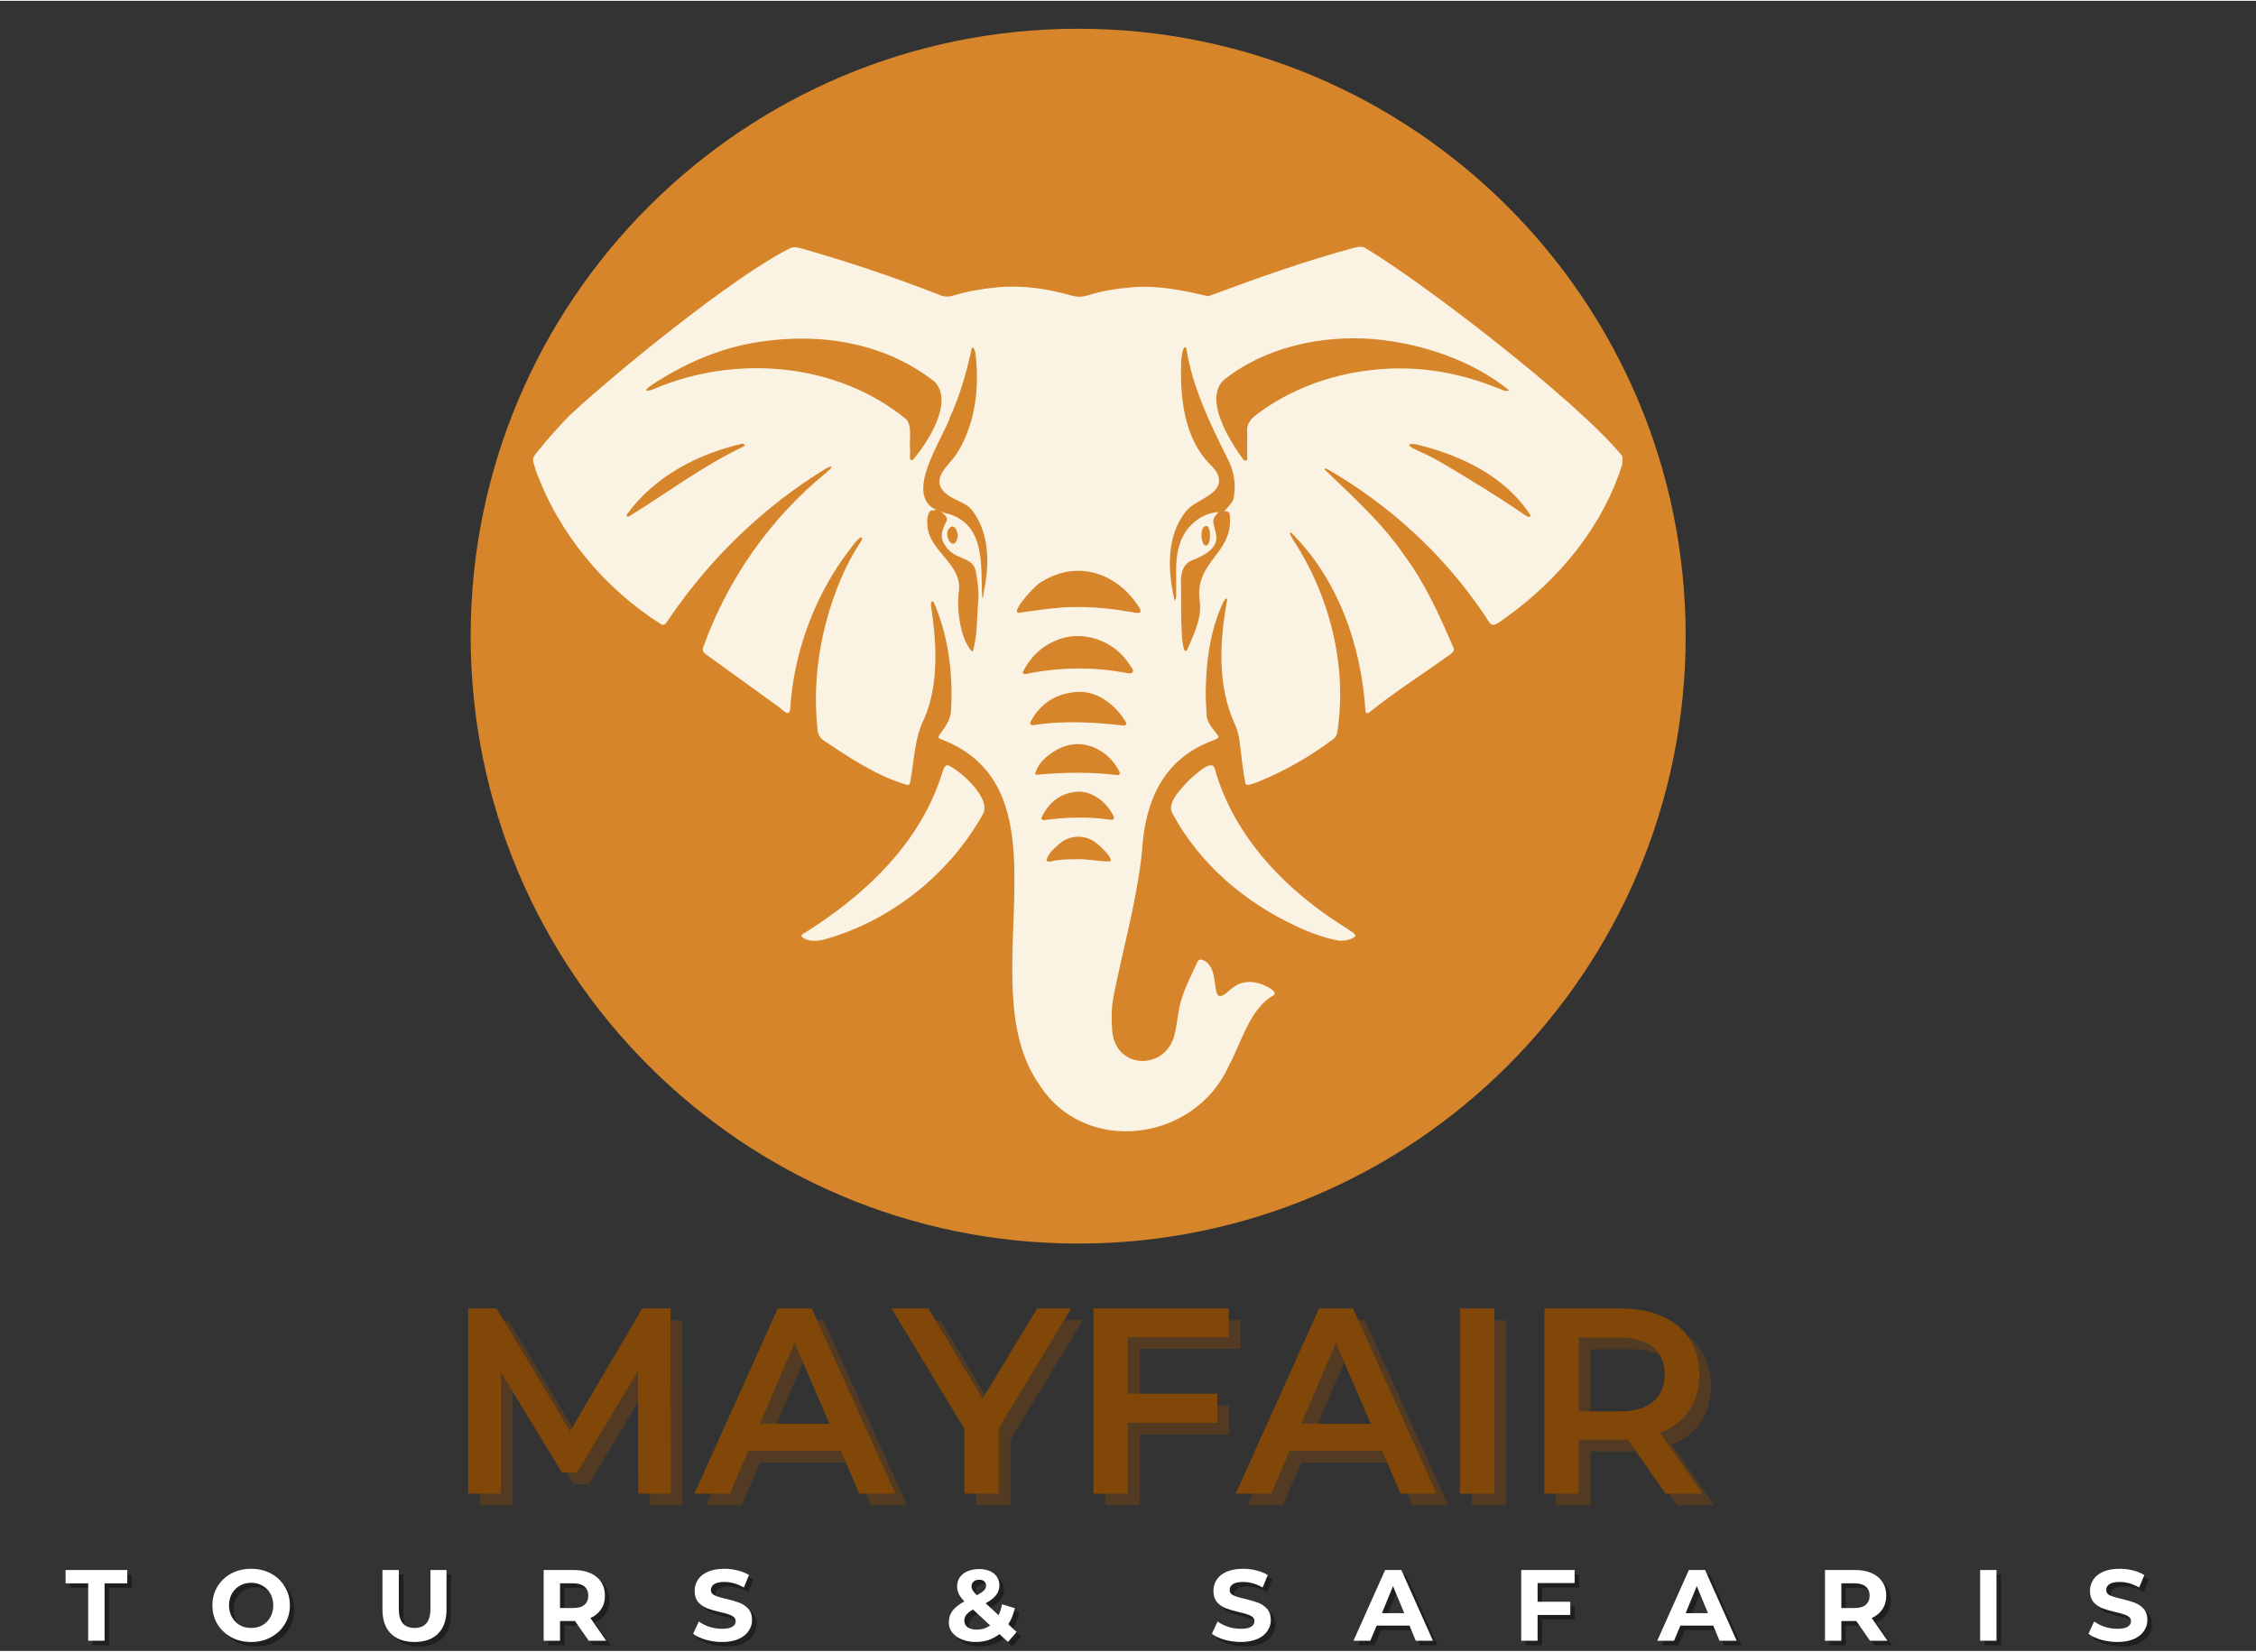 <?xml version="1.0" encoding="UTF-8"?>
<svg xmlns:xlink="http://www.w3.org/1999/xlink" xmlns="http://www.w3.org/2000/svg" version="1.0" preserveAspectRatio="xMidYMid meet" viewBox="62.992 92 254.25 186" zoomAndPan="magnify" style="max-height: 500px" width="136.559" height="100">
  <rect x="62.992" y="92" width="254.25" height="186" fill="#333333" stroke="none"/>
  <defs>
    <g></g>
    <clipPath id="458c6f3232">
      <path clip-rule="nonzero" d="M 116.035 95.148 L 252.965 95.148 L 252.965 232.082 L 116.035 232.082 Z M 116.035 95.148"></path>
    </clipPath>
    <clipPath id="fc6f3578cb">
      <path clip-rule="nonzero" d="M 184.5 95.148 C 146.688 95.148 116.035 125.805 116.035 163.617 C 116.035 201.43 146.688 232.082 184.5 232.082 C 222.312 232.082 252.965 201.43 252.965 163.617 C 252.965 125.805 222.312 95.148 184.5 95.148 Z M 184.5 95.148"></path>
    </clipPath>
    <clipPath id="57b2743734">
      <path clip-rule="nonzero" d="M 123.066 119.715 L 245.836 119.715 L 245.836 219.586 L 123.066 219.586 Z M 123.066 119.715"></path>
    </clipPath>
  </defs>
  <g clip-path="url(#458c6f3232)">
    <g clip-path="url(#fc6f3578cb)">
      <path fill-rule="nonzero" fill-opacity="1" d="M 116.035 95.148 L 252.965 95.148 L 252.965 232.082 L 116.035 232.082 Z M 116.035 95.148" fill="#d6852b"></path>
    </g>
  </g>
  <g clip-path="url(#57b2743734)">
    <path fill-rule="nonzero" fill-opacity="1" d="M 245.684 143.148 C 240.586 137.008 223.723 123.996 216.887 119.875 C 216.441 119.602 215.922 119.75 215.453 119.883 C 209.914 121.367 204.535 123.32 199.16 125.301 C 196.328 124.645 193.445 124.027 190.523 124.297 C 188.848 124.426 187.188 124.703 185.578 125.203 C 184.938 125.398 184.34 125.402 183.695 125.207 C 181 124.438 178.152 124.027 175.352 124.293 C 173.676 124.469 172.02 124.734 170.41 125.23 C 169.859 125.398 169.348 125.375 168.832 125.133 C 163.676 123.117 158.434 121.359 153.105 119.855 C 152.645 119.727 152.246 119.746 151.832 119.992 C 145.508 123.199 132.32 133.938 127.148 138.773 C 125.945 140.023 124.781 141.297 123.703 142.652 C 122.898 143.66 122.961 143.508 123.324 144.785 C 125.918 152.012 131.066 158.207 137.531 162.297 C 137.957 162.523 138.168 161.934 138.383 161.668 C 143.031 154.836 149.066 148.988 156.133 144.688 C 157.211 144.148 156.531 144.836 156.117 145.184 C 149.809 150.305 145.027 157.164 142.27 164.793 C 142.141 165.062 142.172 165.379 142.445 165.586 C 145.121 167.535 147.812 169.457 150.492 171.402 C 150.957 171.609 151.965 173.008 152.051 171.785 C 152.441 165.758 154.5 159.891 157.953 154.938 C 158.215 154.625 159.867 152.164 160.113 152.512 C 160.199 152.727 160.051 152.887 159.953 153.039 C 158.812 154.785 157.898 156.648 157.191 158.602 C 155.332 163.547 154.559 168.906 155.133 174.172 C 155.191 174.715 155.402 175.109 155.844 175.395 C 158.801 177.355 161.777 179.371 165.215 180.387 C 165.328 180.426 165.535 180.305 165.551 180.18 C 166.035 177.723 166.012 175.113 167.184 172.844 C 168.816 169.023 168.547 164.324 167.93 160.289 C 167.855 160.062 167.934 159.516 168.207 159.738 C 169.816 163.453 170.395 167.574 170.188 171.613 C 170.258 173.801 168.273 174.863 168.879 175.16 C 184.426 180.934 172.059 202.711 180.121 214.168 C 185.285 222.258 197.648 220.598 201.461 212.07 C 202.895 209.48 203.82 205.586 206.547 204.09 C 207.109 203.609 205.293 202.859 204.938 202.773 C 203.766 202.398 202.695 202.594 201.738 203.371 C 198.875 206.133 200.965 201.039 198.5 200.102 C 198.34 200.023 198.051 200.102 197.977 200.254 C 197.152 202.098 196.129 203.887 195.832 205.91 C 195.648 206.93 195.535 207.965 195.246 208.965 C 193.926 212.578 188.82 212.316 188.355 208.273 C 188.23 206.844 188.234 205.406 188.531 203.996 C 189.609 198.621 191.133 193.34 191.695 187.871 C 192.023 182.301 194.027 177.504 199.578 175.422 C 199.832 175.285 200.453 175.145 200.277 174.844 C 199.746 174.086 198.98 173.402 198.973 172.414 C 198.93 171.527 198.859 170.637 198.879 169.75 C 198.934 166.34 199.387 162.91 200.848 159.793 C 200.953 159.645 201.031 159.406 201.227 159.375 C 201.254 159.379 201.305 159.453 201.297 159.484 C 200.445 164.156 200.141 169.152 202.176 173.59 C 202.477 174.215 202.625 174.887 202.703 175.586 C 202.926 177.137 203.02 178.746 203.371 180.266 C 203.422 180.332 203.535 180.414 203.598 180.398 C 203.93 180.32 204.27 180.238 204.586 180.113 C 207.68 178.887 210.547 177.238 213.211 175.254 C 213.457 175.07 213.617 174.82 213.691 174.527 C 214.879 166.965 212.844 159.008 208.66 152.648 C 208.586 152.461 208.234 152.043 208.441 151.891 C 213.801 157.133 216.414 164.688 216.879 172.062 C 216.898 172.277 217.121 172.359 217.285 172.227 C 220.133 169.93 223.23 167.973 226.195 165.84 C 226.48 165.621 226.98 165.387 226.805 164.949 C 225.25 161.316 223.625 157.688 221.254 154.504 C 218.746 150.812 215.383 147.832 212.227 144.785 C 212.312 144.762 212.426 144.695 212.484 144.727 C 219.43 148.711 225.492 154.215 230.016 160.824 C 231.18 162.406 230.812 162.934 232.684 161.535 C 238.695 157.223 243.66 151.254 245.859 144.117 C 245.98 143.758 245.938 143.43 245.684 143.148 Z M 146.867 142.203 C 142.254 144.383 138.18 147.465 133.859 150.133 C 133.723 150.227 133.559 150.047 133.633 149.906 C 136.742 145.617 141.617 143.066 146.699 141.91 C 146.82 142.012 147.023 142.059 146.867 142.203 Z M 165.559 142.574 C 165.43 141.562 165.844 139.883 165.094 139.141 C 157.281 132.766 145.957 131.844 136.801 135.707 C 136.086 136.02 135.258 136.137 136.398 135.332 C 140.109 132.883 144.105 131.129 148.523 130.449 C 155.781 129.336 162.891 130.676 168.301 134.914 C 170.543 137.18 167.539 141.812 165.875 143.738 C 165.324 144.008 165.633 142.855 165.559 142.574 Z M 173.922 158.348 C 173.809 158.664 173.91 159.078 173.695 159.34 C 173.477 155.934 174.172 151.258 170.047 149.879 C 169.68 149.77 169.262 149.746 168.969 149.438 C 169.223 149.797 169.867 150.117 169.676 150.621 C 169.207 151.5 168.816 152.504 169.516 153.383 C 170.484 155.09 172.637 154.543 172.973 156.332 C 173.172 157.445 173.324 158.574 173.242 159.703 C 173.055 161.59 173.176 163.586 172.602 165.395 C 171.211 164.082 170.785 160.527 171.055 158.609 C 171.512 155.43 167.523 154.027 167.5 150.93 C 167.441 150.5 167.531 150.027 167.715 149.648 C 167.879 149.371 168.234 149.434 168.52 149.395 C 164.77 147.645 169.242 141.422 170.121 138.785 C 171.246 136.309 171.961 133.668 172.543 131.039 C 172.879 131.18 172.883 131.602 172.953 131.91 C 173.367 135.668 172.918 139.648 170.898 142.914 C 170.172 144.199 167.969 145.613 169.258 147.195 C 170.199 148.367 172.031 148.395 172.793 149.77 C 174.488 152.27 174.488 155.48 173.922 158.348 Z M 170.938 152.402 C 170.48 154.504 168.953 151.84 170.254 151.258 C 170.738 151.172 170.926 151.973 170.938 152.402 Z M 188.059 189.016 C 186.789 189.016 185.527 188.703 184.258 188.758 C 183.312 188.773 182.375 188.766 181.457 189.004 C 181.199 189.07 180.918 188.996 180.934 188.895 C 181.102 188.027 181.93 187.43 182.562 186.875 C 183.688 186.023 185.293 186.004 186.418 186.844 C 186.75 187.027 188.637 188.766 188.059 189.016 Z M 188.262 184.324 C 185.715 183.941 183.164 184.008 180.613 184.359 C 180.465 184.371 180.309 184.195 180.363 184.078 C 181.109 182.516 182.258 181.457 184.02 181.188 C 185.953 180.875 187.676 182.266 188.504 183.926 C 188.602 184.121 188.477 184.332 188.262 184.324 Z M 188.977 179.285 C 185.914 178.898 182.852 178.961 179.82 179.238 C 179.691 179.23 179.641 179.156 179.676 179.031 C 179.992 177.957 180.852 177.211 181.754 176.621 C 184.754 174.684 187.969 176.391 189.195 178.977 C 189.242 179.094 189.105 179.289 188.977 179.285 Z M 189.699 173.699 C 186.297 173.312 182.816 173.098 179.398 173.66 C 179.172 173.676 179.023 173.473 179.121 173.289 C 180.262 171.145 182.082 170.027 184.465 169.898 C 186.773 169.793 188.816 171.461 189.922 173.387 C 189.98 173.488 189.828 173.699 189.699 173.699 Z M 190.648 167.637 C 190.473 167.93 190.121 167.773 189.84 167.746 C 186.102 167.039 182.246 167.121 178.527 167.895 C 178.41 167.875 178.199 167.805 178.266 167.645 C 179.078 166.055 180.254 164.836 181.918 164.145 C 184.812 162.801 188.641 164.023 190.391 166.984 C 190.531 167.188 190.781 167.418 190.648 167.637 Z M 191.52 160.902 C 191.16 161.121 190.637 160.879 190.234 160.859 C 187.75 160.422 185.246 160.227 182.727 160.383 C 181.059 160.504 179.398 160.766 177.738 160.992 C 176.945 160.766 179.871 157.625 180.391 157.48 C 184.859 154.723 189.371 156.953 191.492 160.578 C 191.512 160.727 191.559 160.848 191.52 160.902 Z M 202.074 147.742 C 202.051 148.539 201.383 148.992 200.949 149.59 C 201.27 149.492 201.535 149.551 201.582 149.914 C 202.094 154.422 197.473 155.098 198.219 159.797 C 198.418 161.719 197.508 163.449 196.785 165.164 C 195.883 166.402 196.168 158.051 196.078 157.48 C 196.082 156.484 196.328 155.434 197.379 155.059 C 198.746 154.48 200.512 153.676 199.988 151.883 C 199.754 150.781 199.418 150.52 200.34 149.629 C 198.18 149.738 196.355 151.496 195.855 153.547 C 195.406 155.129 195.566 156.781 195.555 158.402 C 195.5 158.809 195.656 159.309 195.379 159.633 C 194.602 156.379 194.383 152.375 196.621 149.586 C 197.66 148.121 201.305 147.621 200.16 145.234 C 199.965 144.895 199.711 144.586 199.426 144.312 C 196.418 141.332 195.977 136.73 196.109 132.699 C 196.105 132.383 196.328 130.547 196.684 131.172 C 197.387 135.539 199.305 139.547 201.266 143.457 C 201.973 144.777 202.301 146.254 202.074 147.742 Z M 198.559 151.43 C 199.617 150.211 199.617 154.16 198.645 153.262 C 198.355 152.668 198.293 152.055 198.559 151.43 Z M 218.352 133.539 C 213.715 133.934 209.191 135.426 205.359 138.09 C 204.145 138.945 203.395 139.43 203.559 140.875 C 203.535 141.809 203.555 142.746 203.551 143.68 C 203.531 143.906 203.195 143.824 203.102 143.699 C 201.613 141.656 198.633 136.973 200.895 134.754 C 205.562 131.02 211.918 129.668 217.793 130.129 C 223.195 130.621 228.836 132.48 233.059 135.895 C 232.73 136.152 232.066 135.719 231.691 135.625 C 227.48 133.91 222.891 133.133 218.352 133.539 Z M 235.426 150.125 C 235.266 150.285 234.957 150 234.789 149.926 C 231.906 147.926 228.902 146.113 225.891 144.316 C 224.957 143.758 224.008 143.238 223.004 142.812 C 222.719 142.641 221.852 142.336 221.789 142.055 C 221.93 141.891 222.414 141.973 222.613 142 C 227.605 143.207 232.641 145.578 235.492 150.016 C 235.469 150.051 235.457 150.098 235.426 150.125 Z M 235.426 150.125" fill="#faf3e3"></path>
  </g>
  <path fill-rule="nonzero" fill-opacity="1" d="M 214.766 196.551 C 208.047 192.406 202.09 186.348 199.902 178.59 C 199.574 177.281 197.5 179.457 196.992 179.844 C 196.199 180.754 194.324 182.438 195.184 183.707 C 198.215 189.293 203.254 193.594 208.977 196.262 C 210.523 196.996 212.289 197.68 213.961 197.945 C 214.773 197.953 215.184 197.84 215.688 197.492 C 215.961 197.184 214.969 196.738 214.766 196.551 Z M 214.766 196.551" fill="#faf3e3"></path>
  <path fill-rule="nonzero" fill-opacity="1" d="M 169.996 178.234 C 169.535 177.98 169.348 178.5 169.234 178.852 C 166.785 186.965 160.367 192.938 153.352 197.27 C 153.309 197.301 153.316 197.484 153.363 197.52 C 153.992 198.027 154.922 198.059 155.906 197.801 C 163.402 195.719 170.004 190.438 173.785 183.648 C 174.695 181.922 171.426 178.969 169.996 178.234 Z M 169.996 178.234" fill="#faf3e3"></path>
  <g fill-opacity="0.4" fill="#804709">
    <g transform="translate(114.271, 261.588)">
      <g>
        <path d="M 21.969 0 L 21.938 -13.828 L 15.078 -2.391 L 13.359 -2.391 L 6.5 -13.656 L 6.5 0 L 2.797 0 L 2.797 -20.875 L 6 -20.875 L 14.281 -7.031 L 22.422 -20.875 L 25.609 -20.875 L 25.641 0 Z M 21.969 0"></path>
      </g>
    </g>
  </g>
  <g fill-opacity="0.4" fill="#804709">
    <g transform="translate(142.731, 261.588)">
      <g>
        <path d="M 16.344 -4.828 L 5.906 -4.828 L 3.844 0 L -0.156 0 L 9.234 -20.875 L 13.062 -20.875 L 22.484 0 L 18.422 0 Z M 15.062 -7.875 L 11.125 -17 L 7.219 -7.875 Z M 15.062 -7.875"></path>
      </g>
    </g>
  </g>
  <g fill-opacity="0.4" fill="#804709">
    <g transform="translate(165.052, 261.588)">
      <g>
        <path d="M 11.812 -7.359 L 11.812 0 L 7.938 0 L 7.938 -7.297 L -0.266 -20.875 L 3.875 -20.875 L 9.984 -10.703 L 16.156 -20.875 L 19.969 -20.875 Z M 11.812 -7.359"></path>
      </g>
    </g>
  </g>
  <g fill-opacity="0.4" fill="#804709">
    <g transform="translate(184.75, 261.588)">
      <g>
        <path d="M 6.672 -17.625 L 6.672 -11.266 L 16.75 -11.266 L 16.75 -7.984 L 6.672 -7.984 L 6.672 0 L 2.797 0 L 2.797 -20.875 L 18.031 -20.875 L 18.031 -17.625 Z M 6.672 -17.625"></path>
      </g>
    </g>
  </g>
  <g fill-opacity="0.4" fill="#804709">
    <g transform="translate(203.733, 261.588)">
      <g>
        <path d="M 16.344 -4.828 L 5.906 -4.828 L 3.844 0 L -0.156 0 L 9.234 -20.875 L 13.062 -20.875 L 22.484 0 L 18.422 0 Z M 15.062 -7.875 L 11.125 -17 L 7.219 -7.875 Z M 15.062 -7.875"></path>
      </g>
    </g>
  </g>
  <g fill-opacity="0.4" fill="#804709">
    <g transform="translate(226.054, 261.588)">
      <g>
        <path d="M 2.797 -20.875 L 6.672 -20.875 L 6.672 0 L 2.797 0 Z M 2.797 -20.875"></path>
      </g>
    </g>
  </g>
  <g fill-opacity="0.4" fill="#804709">
    <g transform="translate(235.561, 261.588)">
      <g>
        <path d="M 16.453 0 L 12.188 -6.109 C 12.008 -6.086 11.742 -6.078 11.391 -6.078 L 6.672 -6.078 L 6.672 0 L 2.797 0 L 2.797 -20.875 L 11.391 -20.875 C 13.191 -20.875 14.766 -20.57 16.109 -19.969 C 17.453 -19.375 18.477 -18.52 19.188 -17.406 C 19.906 -16.289 20.266 -14.973 20.266 -13.453 C 20.266 -11.879 19.883 -10.523 19.125 -9.391 C 18.363 -8.254 17.266 -7.41 15.828 -6.859 L 20.625 0 Z M 16.359 -13.453 C 16.359 -14.773 15.922 -15.797 15.047 -16.516 C 14.18 -17.234 12.898 -17.594 11.203 -17.594 L 6.672 -17.594 L 6.672 -9.266 L 11.203 -9.266 C 12.898 -9.266 14.18 -9.629 15.047 -10.359 C 15.922 -11.086 16.359 -12.117 16.359 -13.453 Z M 16.359 -13.453"></path>
      </g>
    </g>
  </g>
  <g fill-opacity="1" fill="#804709">
    <g transform="translate(112.954, 260.27)">
      <g>
        <path d="M 21.969 0 L 21.938 -13.828 L 15.078 -2.391 L 13.359 -2.391 L 6.5 -13.656 L 6.5 0 L 2.797 0 L 2.797 -20.875 L 6 -20.875 L 14.281 -7.031 L 22.422 -20.875 L 25.609 -20.875 L 25.641 0 Z M 21.969 0"></path>
      </g>
    </g>
  </g>
  <g fill-opacity="1" fill="#804709">
    <g transform="translate(141.414, 260.27)">
      <g>
        <path d="M 16.344 -4.828 L 5.906 -4.828 L 3.844 0 L -0.156 0 L 9.234 -20.875 L 13.062 -20.875 L 22.484 0 L 18.422 0 Z M 15.062 -7.875 L 11.125 -17 L 7.219 -7.875 Z M 15.062 -7.875"></path>
      </g>
    </g>
  </g>
  <g fill-opacity="1" fill="#804709">
    <g transform="translate(163.735, 260.27)">
      <g>
        <path d="M 11.812 -7.359 L 11.812 0 L 7.938 0 L 7.938 -7.297 L -0.266 -20.875 L 3.875 -20.875 L 9.984 -10.703 L 16.156 -20.875 L 19.969 -20.875 Z M 11.812 -7.359"></path>
      </g>
    </g>
  </g>
  <g fill-opacity="1" fill="#804709">
    <g transform="translate(183.433, 260.27)">
      <g>
        <path d="M 6.672 -17.625 L 6.672 -11.266 L 16.75 -11.266 L 16.75 -7.984 L 6.672 -7.984 L 6.672 0 L 2.797 0 L 2.797 -20.875 L 18.031 -20.875 L 18.031 -17.625 Z M 6.672 -17.625"></path>
      </g>
    </g>
  </g>
  <g fill-opacity="1" fill="#804709">
    <g transform="translate(202.416, 260.27)">
      <g>
        <path d="M 16.344 -4.828 L 5.906 -4.828 L 3.844 0 L -0.156 0 L 9.234 -20.875 L 13.062 -20.875 L 22.484 0 L 18.422 0 Z M 15.062 -7.875 L 11.125 -17 L 7.219 -7.875 Z M 15.062 -7.875"></path>
      </g>
    </g>
  </g>
  <g fill-opacity="1" fill="#804709">
    <g transform="translate(224.737, 260.27)">
      <g>
        <path d="M 2.797 -20.875 L 6.672 -20.875 L 6.672 0 L 2.797 0 Z M 2.797 -20.875"></path>
      </g>
    </g>
  </g>
  <g fill-opacity="1" fill="#804709">
    <g transform="translate(234.243, 260.27)">
      <g>
        <path d="M 16.453 0 L 12.188 -6.109 C 12.008 -6.086 11.742 -6.078 11.391 -6.078 L 6.672 -6.078 L 6.672 0 L 2.797 0 L 2.797 -20.875 L 11.391 -20.875 C 13.191 -20.875 14.766 -20.57 16.109 -19.969 C 17.453 -19.375 18.477 -18.52 19.188 -17.406 C 19.906 -16.289 20.266 -14.973 20.266 -13.453 C 20.266 -11.879 19.883 -10.523 19.125 -9.391 C 18.363 -8.254 17.266 -7.41 15.828 -6.859 L 20.625 0 Z M 16.359 -13.453 C 16.359 -14.773 15.922 -15.797 15.047 -16.516 C 14.18 -17.234 12.898 -17.594 11.203 -17.594 L 6.672 -17.594 L 6.672 -9.266 L 11.203 -9.266 C 12.898 -9.266 14.18 -9.629 15.047 -10.359 C 15.922 -11.086 16.359 -12.117 16.359 -13.453 Z M 16.359 -13.453"></path>
      </g>
    </g>
  </g>
  <g fill-opacity="0.4" fill="#000000">
    <g transform="translate(70.842, 277.353)">
      <g>
        <path d="M 2.594 -6.469 L 0.047 -6.469 L 0.047 -7.969 L 7 -7.969 L 7 -6.469 L 4.438 -6.469 L 4.438 0 L 2.594 0 Z M 2.594 -6.469"></path>
      </g>
    </g>
  </g>
  <g fill-opacity="0.4" fill="#000000">
    <g transform="translate(86.996, 277.353)">
      <g>
        <path d="M 4.812 0.141 C 3.977 0.141 3.227 -0.035 2.562 -0.391 C 1.906 -0.754 1.383 -1.25 1 -1.875 C 0.625 -2.5 0.438 -3.203 0.438 -3.984 C 0.438 -4.766 0.625 -5.469 1 -6.094 C 1.383 -6.727 1.906 -7.223 2.562 -7.578 C 3.227 -7.93 3.977 -8.109 4.812 -8.109 C 5.633 -8.109 6.375 -7.93 7.031 -7.578 C 7.695 -7.223 8.219 -6.727 8.594 -6.094 C 8.977 -5.469 9.172 -4.766 9.172 -3.984 C 9.172 -3.203 8.977 -2.5 8.594 -1.875 C 8.219 -1.25 7.695 -0.754 7.031 -0.391 C 6.375 -0.035 5.633 0.141 4.812 0.141 Z M 4.812 -1.438 C 5.281 -1.438 5.703 -1.539 6.078 -1.75 C 6.461 -1.969 6.758 -2.27 6.969 -2.656 C 7.188 -3.051 7.297 -3.492 7.297 -3.984 C 7.297 -4.484 7.188 -4.926 6.969 -5.312 C 6.758 -5.695 6.461 -5.992 6.078 -6.203 C 5.703 -6.422 5.281 -6.531 4.812 -6.531 C 4.332 -6.531 3.906 -6.422 3.531 -6.203 C 3.156 -5.992 2.859 -5.695 2.641 -5.312 C 2.422 -4.926 2.312 -4.484 2.312 -3.984 C 2.312 -3.492 2.422 -3.051 2.641 -2.656 C 2.859 -2.27 3.156 -1.969 3.531 -1.75 C 3.906 -1.539 4.332 -1.438 4.812 -1.438 Z M 4.812 -1.438"></path>
      </g>
    </g>
  </g>
  <g fill-opacity="0.4" fill="#000000">
    <g transform="translate(105.723, 277.353)">
      <g>
        <path d="M 4.484 0.141 C 3.348 0.141 2.461 -0.172 1.828 -0.797 C 1.191 -1.43 0.875 -2.336 0.875 -3.516 L 0.875 -7.969 L 2.719 -7.969 L 2.719 -3.578 C 2.719 -2.148 3.312 -1.438 4.5 -1.438 C 5.07 -1.438 5.508 -1.609 5.812 -1.953 C 6.125 -2.297 6.281 -2.836 6.281 -3.578 L 6.281 -7.969 L 8.094 -7.969 L 8.094 -3.516 C 8.094 -2.336 7.773 -1.43 7.141 -0.797 C 6.516 -0.172 5.629 0.141 4.484 0.141 Z M 4.484 0.141"></path>
      </g>
    </g>
  </g>
  <g fill-opacity="0.4" fill="#000000">
    <g transform="translate(123.813, 277.353)">
      <g>
        <path d="M 6.031 0 L 4.484 -2.219 L 2.797 -2.219 L 2.797 0 L 0.953 0 L 0.953 -7.969 L 4.391 -7.969 C 5.098 -7.969 5.711 -7.848 6.234 -7.609 C 6.754 -7.379 7.156 -7.047 7.438 -6.609 C 7.719 -6.18 7.859 -5.672 7.859 -5.078 C 7.859 -4.484 7.711 -3.973 7.422 -3.547 C 7.141 -3.117 6.738 -2.789 6.219 -2.562 L 8 0 Z M 5.984 -5.078 C 5.984 -5.523 5.836 -5.867 5.547 -6.109 C 5.266 -6.348 4.848 -6.469 4.297 -6.469 L 2.797 -6.469 L 2.797 -3.688 L 4.297 -3.688 C 4.848 -3.688 5.266 -3.805 5.547 -4.047 C 5.836 -4.297 5.984 -4.641 5.984 -5.078 Z M 5.984 -5.078"></path>
      </g>
    </g>
  </g>
  <g fill-opacity="0.4" fill="#000000">
    <g transform="translate(141.299, 277.353)">
      <g>
        <path d="M 3.562 0.141 C 2.938 0.141 2.328 0.055 1.734 -0.109 C 1.148 -0.285 0.676 -0.508 0.312 -0.781 L 0.953 -2.172 C 1.285 -1.922 1.688 -1.719 2.156 -1.562 C 2.633 -1.414 3.109 -1.344 3.578 -1.344 C 4.098 -1.344 4.484 -1.422 4.734 -1.578 C 4.984 -1.734 5.109 -1.941 5.109 -2.203 C 5.109 -2.391 5.035 -2.547 4.891 -2.672 C 4.742 -2.797 4.551 -2.895 4.312 -2.969 C 4.082 -3.051 3.773 -3.133 3.391 -3.219 C 2.773 -3.363 2.273 -3.508 1.891 -3.656 C 1.504 -3.801 1.172 -4.031 0.891 -4.344 C 0.617 -4.664 0.484 -5.094 0.484 -5.625 C 0.484 -6.094 0.609 -6.516 0.859 -6.891 C 1.109 -7.266 1.484 -7.562 1.984 -7.781 C 2.492 -8 3.113 -8.109 3.844 -8.109 C 4.352 -8.109 4.848 -8.047 5.328 -7.922 C 5.816 -7.805 6.242 -7.633 6.609 -7.406 L 6.031 -6 C 5.301 -6.414 4.566 -6.625 3.828 -6.625 C 3.305 -6.625 2.922 -6.539 2.672 -6.375 C 2.43 -6.207 2.312 -5.988 2.312 -5.719 C 2.312 -5.445 2.453 -5.242 2.734 -5.109 C 3.023 -4.973 3.461 -4.844 4.047 -4.719 C 4.648 -4.57 5.145 -4.426 5.531 -4.281 C 5.914 -4.133 6.25 -3.906 6.531 -3.594 C 6.812 -3.281 6.953 -2.859 6.953 -2.328 C 6.953 -1.879 6.82 -1.469 6.562 -1.094 C 6.312 -0.719 5.93 -0.414 5.422 -0.188 C 4.91 0.031 4.289 0.141 3.562 0.141 Z M 3.562 0.141"></path>
      </g>
    </g>
  </g>
  <g fill-opacity="0.4" fill="#000000">
    <g transform="translate(157.681, 277.353)">
      <g></g>
    </g>
  </g>
  <g fill-opacity="0.4" fill="#000000">
    <g transform="translate(170.019, 277.353)">
      <g>
        <path d="M 7.078 0.141 L 6.109 -0.75 C 5.359 -0.156 4.473 0.141 3.453 0.141 C 2.867 0.141 2.348 0.047 1.891 -0.141 C 1.43 -0.328 1.066 -0.586 0.797 -0.922 C 0.535 -1.254 0.406 -1.629 0.406 -2.047 C 0.406 -2.547 0.539 -2.984 0.812 -3.359 C 1.094 -3.734 1.547 -4.094 2.172 -4.438 C 1.879 -4.727 1.664 -5.008 1.531 -5.281 C 1.406 -5.551 1.344 -5.828 1.344 -6.109 C 1.344 -6.504 1.441 -6.848 1.641 -7.141 C 1.848 -7.441 2.141 -7.672 2.516 -7.828 C 2.898 -7.992 3.336 -8.078 3.828 -8.078 C 4.516 -8.078 5.066 -7.91 5.484 -7.578 C 5.898 -7.242 6.109 -6.797 6.109 -6.234 C 6.109 -5.828 5.984 -5.461 5.734 -5.141 C 5.492 -4.828 5.102 -4.52 4.562 -4.219 L 6.016 -2.875 C 6.191 -3.238 6.32 -3.648 6.406 -4.109 L 7.844 -3.672 C 7.688 -2.961 7.441 -2.359 7.109 -1.859 L 8.047 -0.984 Z M 3.828 -6.875 C 3.555 -6.875 3.344 -6.801 3.188 -6.656 C 3.039 -6.52 2.969 -6.348 2.969 -6.141 C 2.969 -5.984 3.008 -5.832 3.094 -5.688 C 3.176 -5.551 3.336 -5.363 3.578 -5.125 C 3.961 -5.332 4.227 -5.516 4.375 -5.672 C 4.531 -5.836 4.609 -6.016 4.609 -6.203 C 4.609 -6.398 4.539 -6.562 4.406 -6.688 C 4.27 -6.812 4.078 -6.875 3.828 -6.875 Z M 3.578 -1.25 C 4.129 -1.25 4.625 -1.406 5.062 -1.719 L 3.141 -3.516 C 2.785 -3.316 2.531 -3.117 2.375 -2.922 C 2.227 -2.723 2.156 -2.5 2.156 -2.25 C 2.156 -1.945 2.281 -1.703 2.531 -1.516 C 2.789 -1.336 3.141 -1.25 3.578 -1.25 Z M 3.578 -1.25"></path>
      </g>
    </g>
  </g>
  <g fill-opacity="0.4" fill="#000000">
    <g transform="translate(187.425, 277.353)">
      <g></g>
    </g>
  </g>
  <g fill-opacity="0.4" fill="#000000">
    <g transform="translate(199.763, 277.353)">
      <g>
        <path d="M 3.562 0.141 C 2.938 0.141 2.328 0.055 1.734 -0.109 C 1.148 -0.285 0.676 -0.508 0.312 -0.781 L 0.953 -2.172 C 1.285 -1.922 1.688 -1.719 2.156 -1.562 C 2.633 -1.414 3.109 -1.344 3.578 -1.344 C 4.098 -1.344 4.484 -1.422 4.734 -1.578 C 4.984 -1.734 5.109 -1.941 5.109 -2.203 C 5.109 -2.391 5.035 -2.547 4.891 -2.672 C 4.742 -2.797 4.551 -2.895 4.312 -2.969 C 4.082 -3.051 3.773 -3.133 3.391 -3.219 C 2.773 -3.363 2.273 -3.508 1.891 -3.656 C 1.504 -3.801 1.172 -4.031 0.891 -4.344 C 0.617 -4.664 0.484 -5.094 0.484 -5.625 C 0.484 -6.094 0.609 -6.516 0.859 -6.891 C 1.109 -7.266 1.484 -7.562 1.984 -7.781 C 2.492 -8 3.113 -8.109 3.844 -8.109 C 4.352 -8.109 4.848 -8.047 5.328 -7.922 C 5.816 -7.805 6.242 -7.633 6.609 -7.406 L 6.031 -6 C 5.301 -6.414 4.566 -6.625 3.828 -6.625 C 3.305 -6.625 2.922 -6.539 2.672 -6.375 C 2.43 -6.207 2.312 -5.988 2.312 -5.719 C 2.312 -5.445 2.453 -5.242 2.734 -5.109 C 3.023 -4.973 3.461 -4.844 4.047 -4.719 C 4.648 -4.57 5.145 -4.426 5.531 -4.281 C 5.914 -4.133 6.25 -3.906 6.531 -3.594 C 6.812 -3.281 6.953 -2.859 6.953 -2.328 C 6.953 -1.879 6.82 -1.469 6.562 -1.094 C 6.312 -0.719 5.93 -0.414 5.422 -0.188 C 4.91 0.031 4.289 0.141 3.562 0.141 Z M 3.562 0.141"></path>
      </g>
    </g>
  </g>
  <g fill-opacity="0.4" fill="#000000">
    <g transform="translate(216.145, 277.353)">
      <g>
        <path d="M 6.203 -1.703 L 2.5 -1.703 L 1.781 0 L -0.109 0 L 3.453 -7.969 L 5.281 -7.969 L 8.844 0 L 6.906 0 Z M 5.609 -3.109 L 4.344 -6.156 L 3.094 -3.109 Z M 5.609 -3.109"></path>
      </g>
    </g>
  </g>
  <g fill-opacity="0.4" fill="#000000">
    <g transform="translate(233.984, 277.353)">
      <g>
        <path d="M 2.797 -6.5 L 2.797 -4.391 L 6.484 -4.391 L 6.484 -2.906 L 2.797 -2.906 L 2.797 0 L 0.953 0 L 0.953 -7.969 L 6.969 -7.969 L 6.969 -6.5 Z M 2.797 -6.5"></path>
      </g>
    </g>
  </g>
  <g fill-opacity="0.4" fill="#000000">
    <g transform="translate(250.377, 277.353)">
      <g>
        <path d="M 6.203 -1.703 L 2.5 -1.703 L 1.781 0 L -0.109 0 L 3.453 -7.969 L 5.281 -7.969 L 8.844 0 L 6.906 0 Z M 5.609 -3.109 L 4.344 -6.156 L 3.094 -3.109 Z M 5.609 -3.109"></path>
      </g>
    </g>
  </g>
  <g fill-opacity="0.4" fill="#000000">
    <g transform="translate(268.216, 277.353)">
      <g>
        <path d="M 6.031 0 L 4.484 -2.219 L 2.797 -2.219 L 2.797 0 L 0.953 0 L 0.953 -7.969 L 4.391 -7.969 C 5.098 -7.969 5.711 -7.848 6.234 -7.609 C 6.754 -7.379 7.156 -7.047 7.438 -6.609 C 7.719 -6.18 7.859 -5.672 7.859 -5.078 C 7.859 -4.484 7.711 -3.973 7.422 -3.547 C 7.141 -3.117 6.738 -2.789 6.219 -2.562 L 8 0 Z M 5.984 -5.078 C 5.984 -5.523 5.836 -5.867 5.547 -6.109 C 5.266 -6.348 4.848 -6.469 4.297 -6.469 L 2.797 -6.469 L 2.797 -3.688 L 4.297 -3.688 C 4.848 -3.688 5.266 -3.805 5.547 -4.047 C 5.836 -4.297 5.984 -4.641 5.984 -5.078 Z M 5.984 -5.078"></path>
      </g>
    </g>
  </g>
  <g fill-opacity="0.4" fill="#000000">
    <g transform="translate(285.702, 277.353)">
      <g>
        <path d="M 0.953 -7.969 L 2.797 -7.969 L 2.797 0 L 0.953 0 Z M 0.953 -7.969"></path>
      </g>
    </g>
  </g>
  <g fill-opacity="0.4" fill="#000000">
    <g transform="translate(298.553, 277.353)">
      <g>
        <path d="M 3.562 0.141 C 2.938 0.141 2.328 0.055 1.734 -0.109 C 1.148 -0.285 0.676 -0.508 0.312 -0.781 L 0.953 -2.172 C 1.285 -1.922 1.688 -1.719 2.156 -1.562 C 2.633 -1.414 3.109 -1.344 3.578 -1.344 C 4.098 -1.344 4.484 -1.422 4.734 -1.578 C 4.984 -1.734 5.109 -1.941 5.109 -2.203 C 5.109 -2.391 5.035 -2.547 4.891 -2.672 C 4.742 -2.797 4.551 -2.895 4.312 -2.969 C 4.082 -3.051 3.773 -3.133 3.391 -3.219 C 2.773 -3.363 2.273 -3.508 1.891 -3.656 C 1.504 -3.801 1.172 -4.031 0.891 -4.344 C 0.617 -4.664 0.484 -5.094 0.484 -5.625 C 0.484 -6.094 0.609 -6.516 0.859 -6.891 C 1.109 -7.266 1.484 -7.562 1.984 -7.781 C 2.492 -8 3.113 -8.109 3.844 -8.109 C 4.352 -8.109 4.848 -8.047 5.328 -7.922 C 5.816 -7.805 6.242 -7.633 6.609 -7.406 L 6.031 -6 C 5.301 -6.414 4.566 -6.625 3.828 -6.625 C 3.305 -6.625 2.922 -6.539 2.672 -6.375 C 2.43 -6.207 2.312 -5.988 2.312 -5.719 C 2.312 -5.445 2.453 -5.242 2.734 -5.109 C 3.023 -4.973 3.461 -4.844 4.047 -4.719 C 4.648 -4.57 5.145 -4.426 5.531 -4.281 C 5.914 -4.133 6.25 -3.906 6.531 -3.594 C 6.812 -3.281 6.953 -2.859 6.953 -2.328 C 6.953 -1.879 6.82 -1.469 6.562 -1.094 C 6.312 -0.719 5.93 -0.414 5.422 -0.188 C 4.91 0.031 4.289 0.141 3.562 0.141 Z M 3.562 0.141"></path>
      </g>
    </g>
  </g>
  <g fill-opacity="1" fill="#ffffff">
    <g transform="translate(70.338, 276.85)">
      <g>
        <path d="M 2.594 -6.469 L 0.047 -6.469 L 0.047 -7.969 L 7 -7.969 L 7 -6.469 L 4.438 -6.469 L 4.438 0 L 2.594 0 Z M 2.594 -6.469"></path>
      </g>
    </g>
  </g>
  <g fill-opacity="1" fill="#ffffff">
    <g transform="translate(86.492, 276.85)">
      <g>
        <path d="M 4.812 0.141 C 3.977 0.141 3.227 -0.035 2.562 -0.391 C 1.906 -0.754 1.383 -1.25 1 -1.875 C 0.625 -2.5 0.438 -3.203 0.438 -3.984 C 0.438 -4.766 0.625 -5.469 1 -6.094 C 1.383 -6.727 1.906 -7.223 2.562 -7.578 C 3.227 -7.93 3.977 -8.109 4.812 -8.109 C 5.633 -8.109 6.375 -7.93 7.031 -7.578 C 7.695 -7.223 8.219 -6.727 8.594 -6.094 C 8.977 -5.469 9.172 -4.766 9.172 -3.984 C 9.172 -3.203 8.977 -2.5 8.594 -1.875 C 8.219 -1.25 7.695 -0.754 7.031 -0.391 C 6.375 -0.035 5.633 0.141 4.812 0.141 Z M 4.812 -1.438 C 5.281 -1.438 5.703 -1.539 6.078 -1.75 C 6.461 -1.969 6.758 -2.27 6.969 -2.656 C 7.188 -3.051 7.297 -3.492 7.297 -3.984 C 7.297 -4.484 7.188 -4.926 6.969 -5.312 C 6.758 -5.695 6.461 -5.992 6.078 -6.203 C 5.703 -6.422 5.281 -6.531 4.812 -6.531 C 4.332 -6.531 3.906 -6.422 3.531 -6.203 C 3.156 -5.992 2.859 -5.695 2.641 -5.312 C 2.422 -4.926 2.312 -4.484 2.312 -3.984 C 2.312 -3.492 2.422 -3.051 2.641 -2.656 C 2.859 -2.27 3.156 -1.969 3.531 -1.75 C 3.906 -1.539 4.332 -1.438 4.812 -1.438 Z M 4.812 -1.438"></path>
      </g>
    </g>
  </g>
  <g fill-opacity="1" fill="#ffffff">
    <g transform="translate(105.22, 276.85)">
      <g>
        <path d="M 4.484 0.141 C 3.348 0.141 2.461 -0.172 1.828 -0.797 C 1.191 -1.43 0.875 -2.336 0.875 -3.516 L 0.875 -7.969 L 2.719 -7.969 L 2.719 -3.578 C 2.719 -2.148 3.312 -1.438 4.5 -1.438 C 5.07 -1.438 5.508 -1.609 5.812 -1.953 C 6.125 -2.297 6.281 -2.836 6.281 -3.578 L 6.281 -7.969 L 8.094 -7.969 L 8.094 -3.516 C 8.094 -2.336 7.773 -1.43 7.141 -0.797 C 6.516 -0.172 5.629 0.141 4.484 0.141 Z M 4.484 0.141"></path>
      </g>
    </g>
  </g>
  <g fill-opacity="1" fill="#ffffff">
    <g transform="translate(123.31, 276.85)">
      <g>
        <path d="M 6.031 0 L 4.484 -2.219 L 2.797 -2.219 L 2.797 0 L 0.953 0 L 0.953 -7.969 L 4.391 -7.969 C 5.098 -7.969 5.711 -7.848 6.234 -7.609 C 6.754 -7.379 7.156 -7.047 7.438 -6.609 C 7.719 -6.18 7.859 -5.672 7.859 -5.078 C 7.859 -4.484 7.711 -3.973 7.422 -3.547 C 7.141 -3.117 6.738 -2.789 6.219 -2.562 L 8 0 Z M 5.984 -5.078 C 5.984 -5.523 5.836 -5.867 5.547 -6.109 C 5.266 -6.348 4.848 -6.469 4.297 -6.469 L 2.797 -6.469 L 2.797 -3.688 L 4.297 -3.688 C 4.848 -3.688 5.266 -3.805 5.547 -4.047 C 5.836 -4.297 5.984 -4.641 5.984 -5.078 Z M 5.984 -5.078"></path>
      </g>
    </g>
  </g>
  <g fill-opacity="1" fill="#ffffff">
    <g transform="translate(140.796, 276.85)">
      <g>
        <path d="M 3.562 0.141 C 2.938 0.141 2.328 0.055 1.734 -0.109 C 1.148 -0.285 0.676 -0.508 0.312 -0.781 L 0.953 -2.172 C 1.285 -1.922 1.688 -1.719 2.156 -1.562 C 2.633 -1.414 3.109 -1.344 3.578 -1.344 C 4.098 -1.344 4.484 -1.422 4.734 -1.578 C 4.984 -1.734 5.109 -1.941 5.109 -2.203 C 5.109 -2.391 5.035 -2.547 4.891 -2.672 C 4.742 -2.797 4.551 -2.895 4.312 -2.969 C 4.082 -3.051 3.773 -3.133 3.391 -3.219 C 2.773 -3.363 2.273 -3.508 1.891 -3.656 C 1.504 -3.801 1.172 -4.031 0.891 -4.344 C 0.617 -4.664 0.484 -5.094 0.484 -5.625 C 0.484 -6.094 0.609 -6.516 0.859 -6.891 C 1.109 -7.266 1.484 -7.562 1.984 -7.781 C 2.492 -8 3.113 -8.109 3.844 -8.109 C 4.352 -8.109 4.848 -8.047 5.328 -7.922 C 5.816 -7.805 6.242 -7.633 6.609 -7.406 L 6.031 -6 C 5.301 -6.414 4.566 -6.625 3.828 -6.625 C 3.305 -6.625 2.922 -6.539 2.672 -6.375 C 2.43 -6.207 2.312 -5.988 2.312 -5.719 C 2.312 -5.445 2.453 -5.242 2.734 -5.109 C 3.023 -4.973 3.461 -4.844 4.047 -4.719 C 4.648 -4.57 5.145 -4.426 5.531 -4.281 C 5.914 -4.133 6.25 -3.906 6.531 -3.594 C 6.812 -3.281 6.953 -2.859 6.953 -2.328 C 6.953 -1.879 6.82 -1.469 6.562 -1.094 C 6.312 -0.719 5.93 -0.414 5.422 -0.188 C 4.91 0.031 4.289 0.141 3.562 0.141 Z M 3.562 0.141"></path>
      </g>
    </g>
  </g>
  <g fill-opacity="1" fill="#ffffff">
    <g transform="translate(157.177, 276.85)">
      <g></g>
    </g>
  </g>
  <g fill-opacity="1" fill="#ffffff">
    <g transform="translate(169.515, 276.85)">
      <g>
        <path d="M 7.078 0.141 L 6.109 -0.75 C 5.359 -0.156 4.473 0.141 3.453 0.141 C 2.867 0.141 2.348 0.047 1.891 -0.141 C 1.43 -0.328 1.066 -0.586 0.797 -0.922 C 0.535 -1.254 0.406 -1.629 0.406 -2.047 C 0.406 -2.547 0.539 -2.984 0.812 -3.359 C 1.094 -3.734 1.547 -4.094 2.172 -4.438 C 1.879 -4.727 1.664 -5.008 1.531 -5.281 C 1.406 -5.551 1.344 -5.828 1.344 -6.109 C 1.344 -6.504 1.441 -6.848 1.641 -7.141 C 1.848 -7.441 2.141 -7.672 2.516 -7.828 C 2.898 -7.992 3.336 -8.078 3.828 -8.078 C 4.516 -8.078 5.066 -7.91 5.484 -7.578 C 5.898 -7.242 6.109 -6.797 6.109 -6.234 C 6.109 -5.828 5.984 -5.461 5.734 -5.141 C 5.492 -4.828 5.102 -4.52 4.562 -4.219 L 6.016 -2.875 C 6.191 -3.238 6.32 -3.648 6.406 -4.109 L 7.844 -3.672 C 7.688 -2.961 7.441 -2.359 7.109 -1.859 L 8.047 -0.984 Z M 3.828 -6.875 C 3.555 -6.875 3.344 -6.801 3.188 -6.656 C 3.039 -6.52 2.969 -6.348 2.969 -6.141 C 2.969 -5.984 3.008 -5.832 3.094 -5.688 C 3.176 -5.551 3.336 -5.363 3.578 -5.125 C 3.961 -5.332 4.227 -5.516 4.375 -5.672 C 4.531 -5.836 4.609 -6.016 4.609 -6.203 C 4.609 -6.398 4.539 -6.562 4.406 -6.688 C 4.27 -6.812 4.078 -6.875 3.828 -6.875 Z M 3.578 -1.25 C 4.129 -1.25 4.625 -1.406 5.062 -1.719 L 3.141 -3.516 C 2.785 -3.316 2.531 -3.117 2.375 -2.922 C 2.227 -2.723 2.156 -2.5 2.156 -2.25 C 2.156 -1.945 2.281 -1.703 2.531 -1.516 C 2.789 -1.336 3.141 -1.25 3.578 -1.25 Z M 3.578 -1.25"></path>
      </g>
    </g>
  </g>
  <g fill-opacity="1" fill="#ffffff">
    <g transform="translate(186.922, 276.85)">
      <g></g>
    </g>
  </g>
  <g fill-opacity="1" fill="#ffffff">
    <g transform="translate(199.26, 276.85)">
      <g>
        <path d="M 3.562 0.141 C 2.938 0.141 2.328 0.055 1.734 -0.109 C 1.148 -0.285 0.676 -0.508 0.312 -0.781 L 0.953 -2.172 C 1.285 -1.922 1.688 -1.719 2.156 -1.562 C 2.633 -1.414 3.109 -1.344 3.578 -1.344 C 4.098 -1.344 4.484 -1.422 4.734 -1.578 C 4.984 -1.734 5.109 -1.941 5.109 -2.203 C 5.109 -2.391 5.035 -2.547 4.891 -2.672 C 4.742 -2.797 4.551 -2.895 4.312 -2.969 C 4.082 -3.051 3.773 -3.133 3.391 -3.219 C 2.773 -3.363 2.273 -3.508 1.891 -3.656 C 1.504 -3.801 1.172 -4.031 0.891 -4.344 C 0.617 -4.664 0.484 -5.094 0.484 -5.625 C 0.484 -6.094 0.609 -6.516 0.859 -6.891 C 1.109 -7.266 1.484 -7.562 1.984 -7.781 C 2.492 -8 3.113 -8.109 3.844 -8.109 C 4.352 -8.109 4.848 -8.047 5.328 -7.922 C 5.816 -7.805 6.242 -7.633 6.609 -7.406 L 6.031 -6 C 5.301 -6.414 4.566 -6.625 3.828 -6.625 C 3.305 -6.625 2.922 -6.539 2.672 -6.375 C 2.43 -6.207 2.312 -5.988 2.312 -5.719 C 2.312 -5.445 2.453 -5.242 2.734 -5.109 C 3.023 -4.973 3.461 -4.844 4.047 -4.719 C 4.648 -4.57 5.145 -4.426 5.531 -4.281 C 5.914 -4.133 6.25 -3.906 6.531 -3.594 C 6.812 -3.281 6.953 -2.859 6.953 -2.328 C 6.953 -1.879 6.82 -1.469 6.562 -1.094 C 6.312 -0.719 5.93 -0.414 5.422 -0.188 C 4.91 0.031 4.289 0.141 3.562 0.141 Z M 3.562 0.141"></path>
      </g>
    </g>
  </g>
  <g fill-opacity="1" fill="#ffffff">
    <g transform="translate(215.641, 276.85)">
      <g>
        <path d="M 6.203 -1.703 L 2.5 -1.703 L 1.781 0 L -0.109 0 L 3.453 -7.969 L 5.281 -7.969 L 8.844 0 L 6.906 0 Z M 5.609 -3.109 L 4.344 -6.156 L 3.094 -3.109 Z M 5.609 -3.109"></path>
      </g>
    </g>
  </g>
  <g fill-opacity="1" fill="#ffffff">
    <g transform="translate(233.48, 276.85)">
      <g>
        <path d="M 2.797 -6.5 L 2.797 -4.391 L 6.484 -4.391 L 6.484 -2.906 L 2.797 -2.906 L 2.797 0 L 0.953 0 L 0.953 -7.969 L 6.969 -7.969 L 6.969 -6.5 Z M 2.797 -6.5"></path>
      </g>
    </g>
  </g>
  <g fill-opacity="1" fill="#ffffff">
    <g transform="translate(249.873, 276.85)">
      <g>
        <path d="M 6.203 -1.703 L 2.5 -1.703 L 1.781 0 L -0.109 0 L 3.453 -7.969 L 5.281 -7.969 L 8.844 0 L 6.906 0 Z M 5.609 -3.109 L 4.344 -6.156 L 3.094 -3.109 Z M 5.609 -3.109"></path>
      </g>
    </g>
  </g>
  <g fill-opacity="1" fill="#ffffff">
    <g transform="translate(267.713, 276.85)">
      <g>
        <path d="M 6.031 0 L 4.484 -2.219 L 2.797 -2.219 L 2.797 0 L 0.953 0 L 0.953 -7.969 L 4.391 -7.969 C 5.098 -7.969 5.711 -7.848 6.234 -7.609 C 6.754 -7.379 7.156 -7.047 7.438 -6.609 C 7.719 -6.18 7.859 -5.672 7.859 -5.078 C 7.859 -4.484 7.711 -3.973 7.422 -3.547 C 7.141 -3.117 6.738 -2.789 6.219 -2.562 L 8 0 Z M 5.984 -5.078 C 5.984 -5.523 5.836 -5.867 5.547 -6.109 C 5.266 -6.348 4.848 -6.469 4.297 -6.469 L 2.797 -6.469 L 2.797 -3.688 L 4.297 -3.688 C 4.848 -3.688 5.266 -3.805 5.547 -4.047 C 5.836 -4.297 5.984 -4.641 5.984 -5.078 Z M 5.984 -5.078"></path>
      </g>
    </g>
  </g>
  <g fill-opacity="1" fill="#ffffff">
    <g transform="translate(285.199, 276.85)">
      <g>
        <path d="M 0.953 -7.969 L 2.797 -7.969 L 2.797 0 L 0.953 0 Z M 0.953 -7.969"></path>
      </g>
    </g>
  </g>
  <g fill-opacity="1" fill="#ffffff">
    <g transform="translate(298.049, 276.85)">
      <g>
        <path d="M 3.562 0.141 C 2.938 0.141 2.328 0.055 1.734 -0.109 C 1.148 -0.285 0.676 -0.508 0.312 -0.781 L 0.953 -2.172 C 1.285 -1.922 1.688 -1.719 2.156 -1.562 C 2.633 -1.414 3.109 -1.344 3.578 -1.344 C 4.098 -1.344 4.484 -1.422 4.734 -1.578 C 4.984 -1.734 5.109 -1.941 5.109 -2.203 C 5.109 -2.391 5.035 -2.547 4.891 -2.672 C 4.742 -2.797 4.551 -2.895 4.312 -2.969 C 4.082 -3.051 3.773 -3.133 3.391 -3.219 C 2.773 -3.363 2.273 -3.508 1.891 -3.656 C 1.504 -3.801 1.172 -4.031 0.891 -4.344 C 0.617 -4.664 0.484 -5.094 0.484 -5.625 C 0.484 -6.094 0.609 -6.516 0.859 -6.891 C 1.109 -7.266 1.484 -7.562 1.984 -7.781 C 2.492 -8 3.113 -8.109 3.844 -8.109 C 4.352 -8.109 4.848 -8.047 5.328 -7.922 C 5.816 -7.805 6.242 -7.633 6.609 -7.406 L 6.031 -6 C 5.301 -6.414 4.566 -6.625 3.828 -6.625 C 3.305 -6.625 2.922 -6.539 2.672 -6.375 C 2.43 -6.207 2.312 -5.988 2.312 -5.719 C 2.312 -5.445 2.453 -5.242 2.734 -5.109 C 3.023 -4.973 3.461 -4.844 4.047 -4.719 C 4.648 -4.57 5.145 -4.426 5.531 -4.281 C 5.914 -4.133 6.25 -3.906 6.531 -3.594 C 6.812 -3.281 6.953 -2.859 6.953 -2.328 C 6.953 -1.879 6.82 -1.469 6.562 -1.094 C 6.312 -0.719 5.93 -0.414 5.422 -0.188 C 4.91 0.031 4.289 0.141 3.562 0.141 Z M 3.562 0.141"></path>
      </g>
    </g>
  </g>
</svg>
